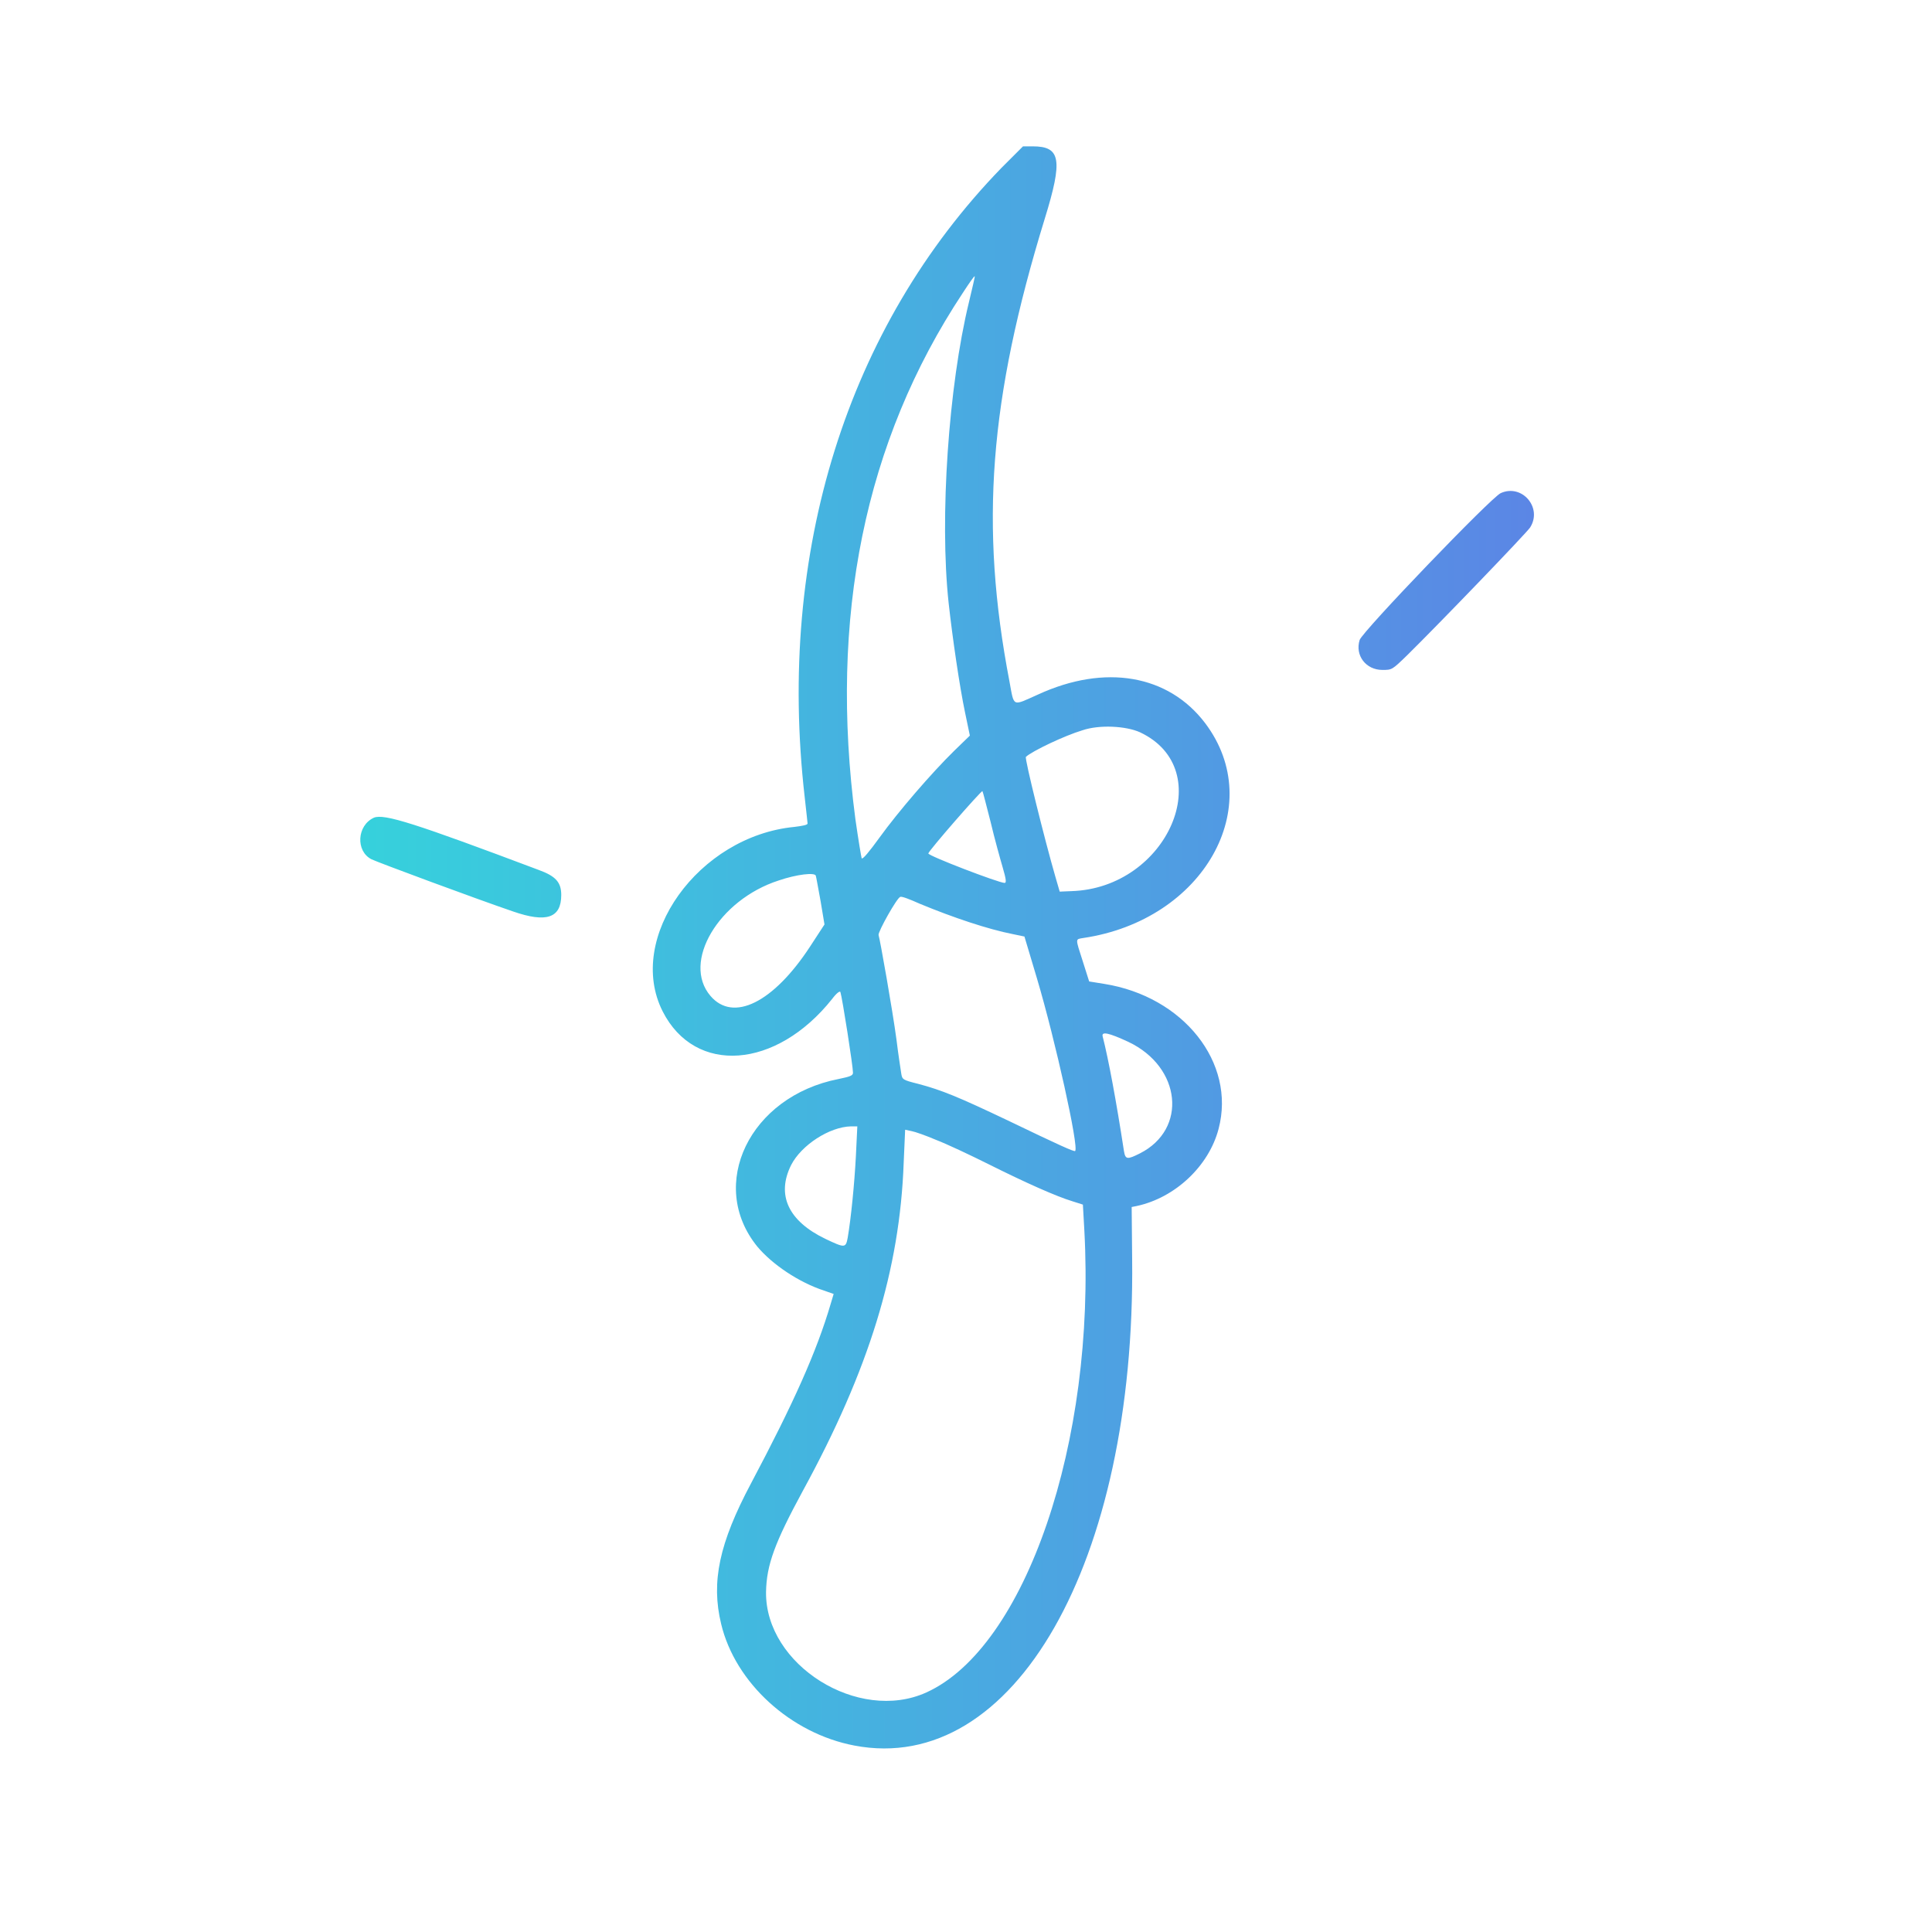 <svg xml:space="preserve" style="enable-background:new 0 0 400 400;" viewBox="0 0 400 400" y="0px" x="0px" xmlns:xlink="http://www.w3.org/1999/xlink" xmlns="http://www.w3.org/2000/svg" id="svg" version="1.1">
<style type="text/css">
	.st0{fill-rule:evenodd;clip-rule:evenodd;fill:url(#path0_00000160876963861454664030000007721975390423265724_);}
</style>
<g id="svgg">
	
		<linearGradient y2="196.308" x2="317.599" y1="196.308" x1="74.668" gradientUnits="userSpaceOnUse" id="path0_00000059300004765120415980000012632968420576225722_">
		<stop style="stop-color:#36D1DC" offset="0"></stop>
		<stop style="stop-color:#5B86E5" offset="1"></stop>
	</linearGradient>
	
		<path d="M207.3,34.8c-31.9,32.9-46.5,79.5-40.7,130.2c0.3,2.8,0.6,5.3,0.6,5.5c0,0.3-1.1,0.5-2.7,0.7c-19.9,1.9-35,23-27.3,38.2
		c6.7,13.2,23.5,12,35.1-2.6c0.9-1.2,1.6-1.7,1.7-1.4c0.4,1.3,2.6,15.3,2.6,16.7c0,0.6-0.6,0.8-3,1.3c-18.4,3.6-27.2,21.9-16.8,34.7
		c3.1,3.7,8.6,7.4,13.8,9.1l2,0.7l-0.6,2c-2.9,9.9-7.7,20.6-16.5,37.2c-6.6,12.4-8.3,20.4-6.2,29.1c2.9,12.2,14.4,22.7,27.6,25.2
		c33,6.3,58.2-37.9,57.5-100.7l-0.1-10.8l1-0.2c8-1.7,15-8.3,17-16c3.6-13.7-7.3-27.4-23.7-30l-3.1-0.5l-1.3-4.1
		c-1.6-5-1.6-4.6,0.1-4.9c24.9-3.7,38.2-27.3,25.2-44.5c-7.6-10-20.7-12.3-34.6-5.9c-5.4,2.4-4.9,2.7-5.9-2.7
		c-6.2-32.3-4.2-58.4,7.3-95.8c3.8-12.3,3.3-15-2.5-15l-2,0L207.3,34.8 M200.6,62.6c-4.2,17.3-6.1,44.6-4.2,62.2
		c0.8,7.3,2.3,17.5,3.4,22.7l1,4.8l-3.2,3.1c-4.7,4.6-11.6,12.6-15.5,18c-2.1,2.9-3.5,4.6-3.7,4.3c-0.1-0.3-0.7-3.9-1.3-8.1
		c-5.5-41.8,1.9-78.2,22.2-108.9c1.3-2,2.4-3.6,2.5-3.5C201.9,57.2,201.3,59.6,200.6,62.6 M310.7,102.1c-2,0.9-28.6,28.6-29.2,30.4
		c-1,3.2,1.3,6.2,4.7,6.2c2,0,2,0,5.1-3c6.9-6.8,24.8-25.4,25.5-26.5C319.4,105.1,315.1,100.1,310.7,102.1 M236,151.6
		c16.4,7.7,5.8,32.3-14.2,32.9l-2.4,0.1l-0.9-3.1c-2.2-7.6-6.4-24.5-6.1-24.8c1.3-1.2,8-4.4,11.7-5.5
		C227.6,150,233.1,150.3,236,151.6 M205.1,170.2c0.8,3.4,2,7.7,2.5,9.4c0.7,2.4,0.8,3.2,0.4,3.2c-1.2,0-15.8-5.6-15.8-6.1
		c0-0.5,11-13.1,11.2-12.9C203.5,163.9,204.2,166.7,205.1,170.2 M77.4,169.3c-3.5,1.6-3.8,6.9-0.5,8.6c1.2,0.6,21.4,8.1,29.3,10.8
		c6.9,2.4,10,1.4,10-3.4c0-2.6-1.1-3.9-4.7-5.2C86,170.5,79.5,168.4,77.4,169.3 M168.9,181.3c0.1,0.3,0.5,2.6,1,5.3l0.8,4.8l-3,4.6
		c-7.6,11.6-15.9,15.7-20.6,10.2c-6-7,1.7-19.9,14.1-23.9C165,181,168.7,180.6,168.9,181.3 M190.4,187.1c7,2.9,14.2,5.3,19.3,6.3
		l2.4,0.5l2.6,8.7c3.8,12.8,8.7,34.9,7.9,35.7c-0.2,0.2-3.3-1.2-13.9-6.3c-10.3-4.9-13.7-6.3-18.6-7.6c-3.2-0.8-3.3-0.9-3.5-2.1
		c-0.1-0.7-0.6-3.8-1-7.1c-0.8-6-3.4-20.7-3.7-21.6c-0.2-0.6,3.9-7.9,4.5-7.9C186.6,185.5,188.4,186.2,190.4,187.1 M233.6,215.7
		c11,5.2,12.3,18.1,2.4,23.1c-2.6,1.3-3,1.3-3.3-0.5c-1.6-10.4-3.2-19-4.4-23.7C228,213.5,229.5,213.8,233.6,215.7 M177.2,239.4
		c-0.3,5.7-1,12.8-1.7,16.9c-0.4,2.1-0.6,2.1-4.6,0.2c-7.7-3.7-10.2-9.1-7.1-15.3c2.1-4.1,7.9-7.9,12.4-8l1.3,0L177.2,239.4
		 M193.8,236c2.1,0.8,7,3.1,10.8,5c7.8,3.9,14.1,6.7,17.4,7.7l2.2,0.7l0.3,5.3c2.4,43.8-12.2,86.4-32.7,95.7
		c-14.1,6.4-33.4-5.7-33.2-20.8c0.1-5.6,1.8-10.2,7.6-20.9c13.7-25.1,20.1-45.8,20.9-68l0.3-6.8l1.4,0.3
		C189.4,234.3,191.7,235.1,193.8,236" style="fill-rule:evenodd;clip-rule:evenodd;fill:url(#path0_00000059300004765120415980000012632968420576225722_);" id="path0"></path>
</g>
</svg>
